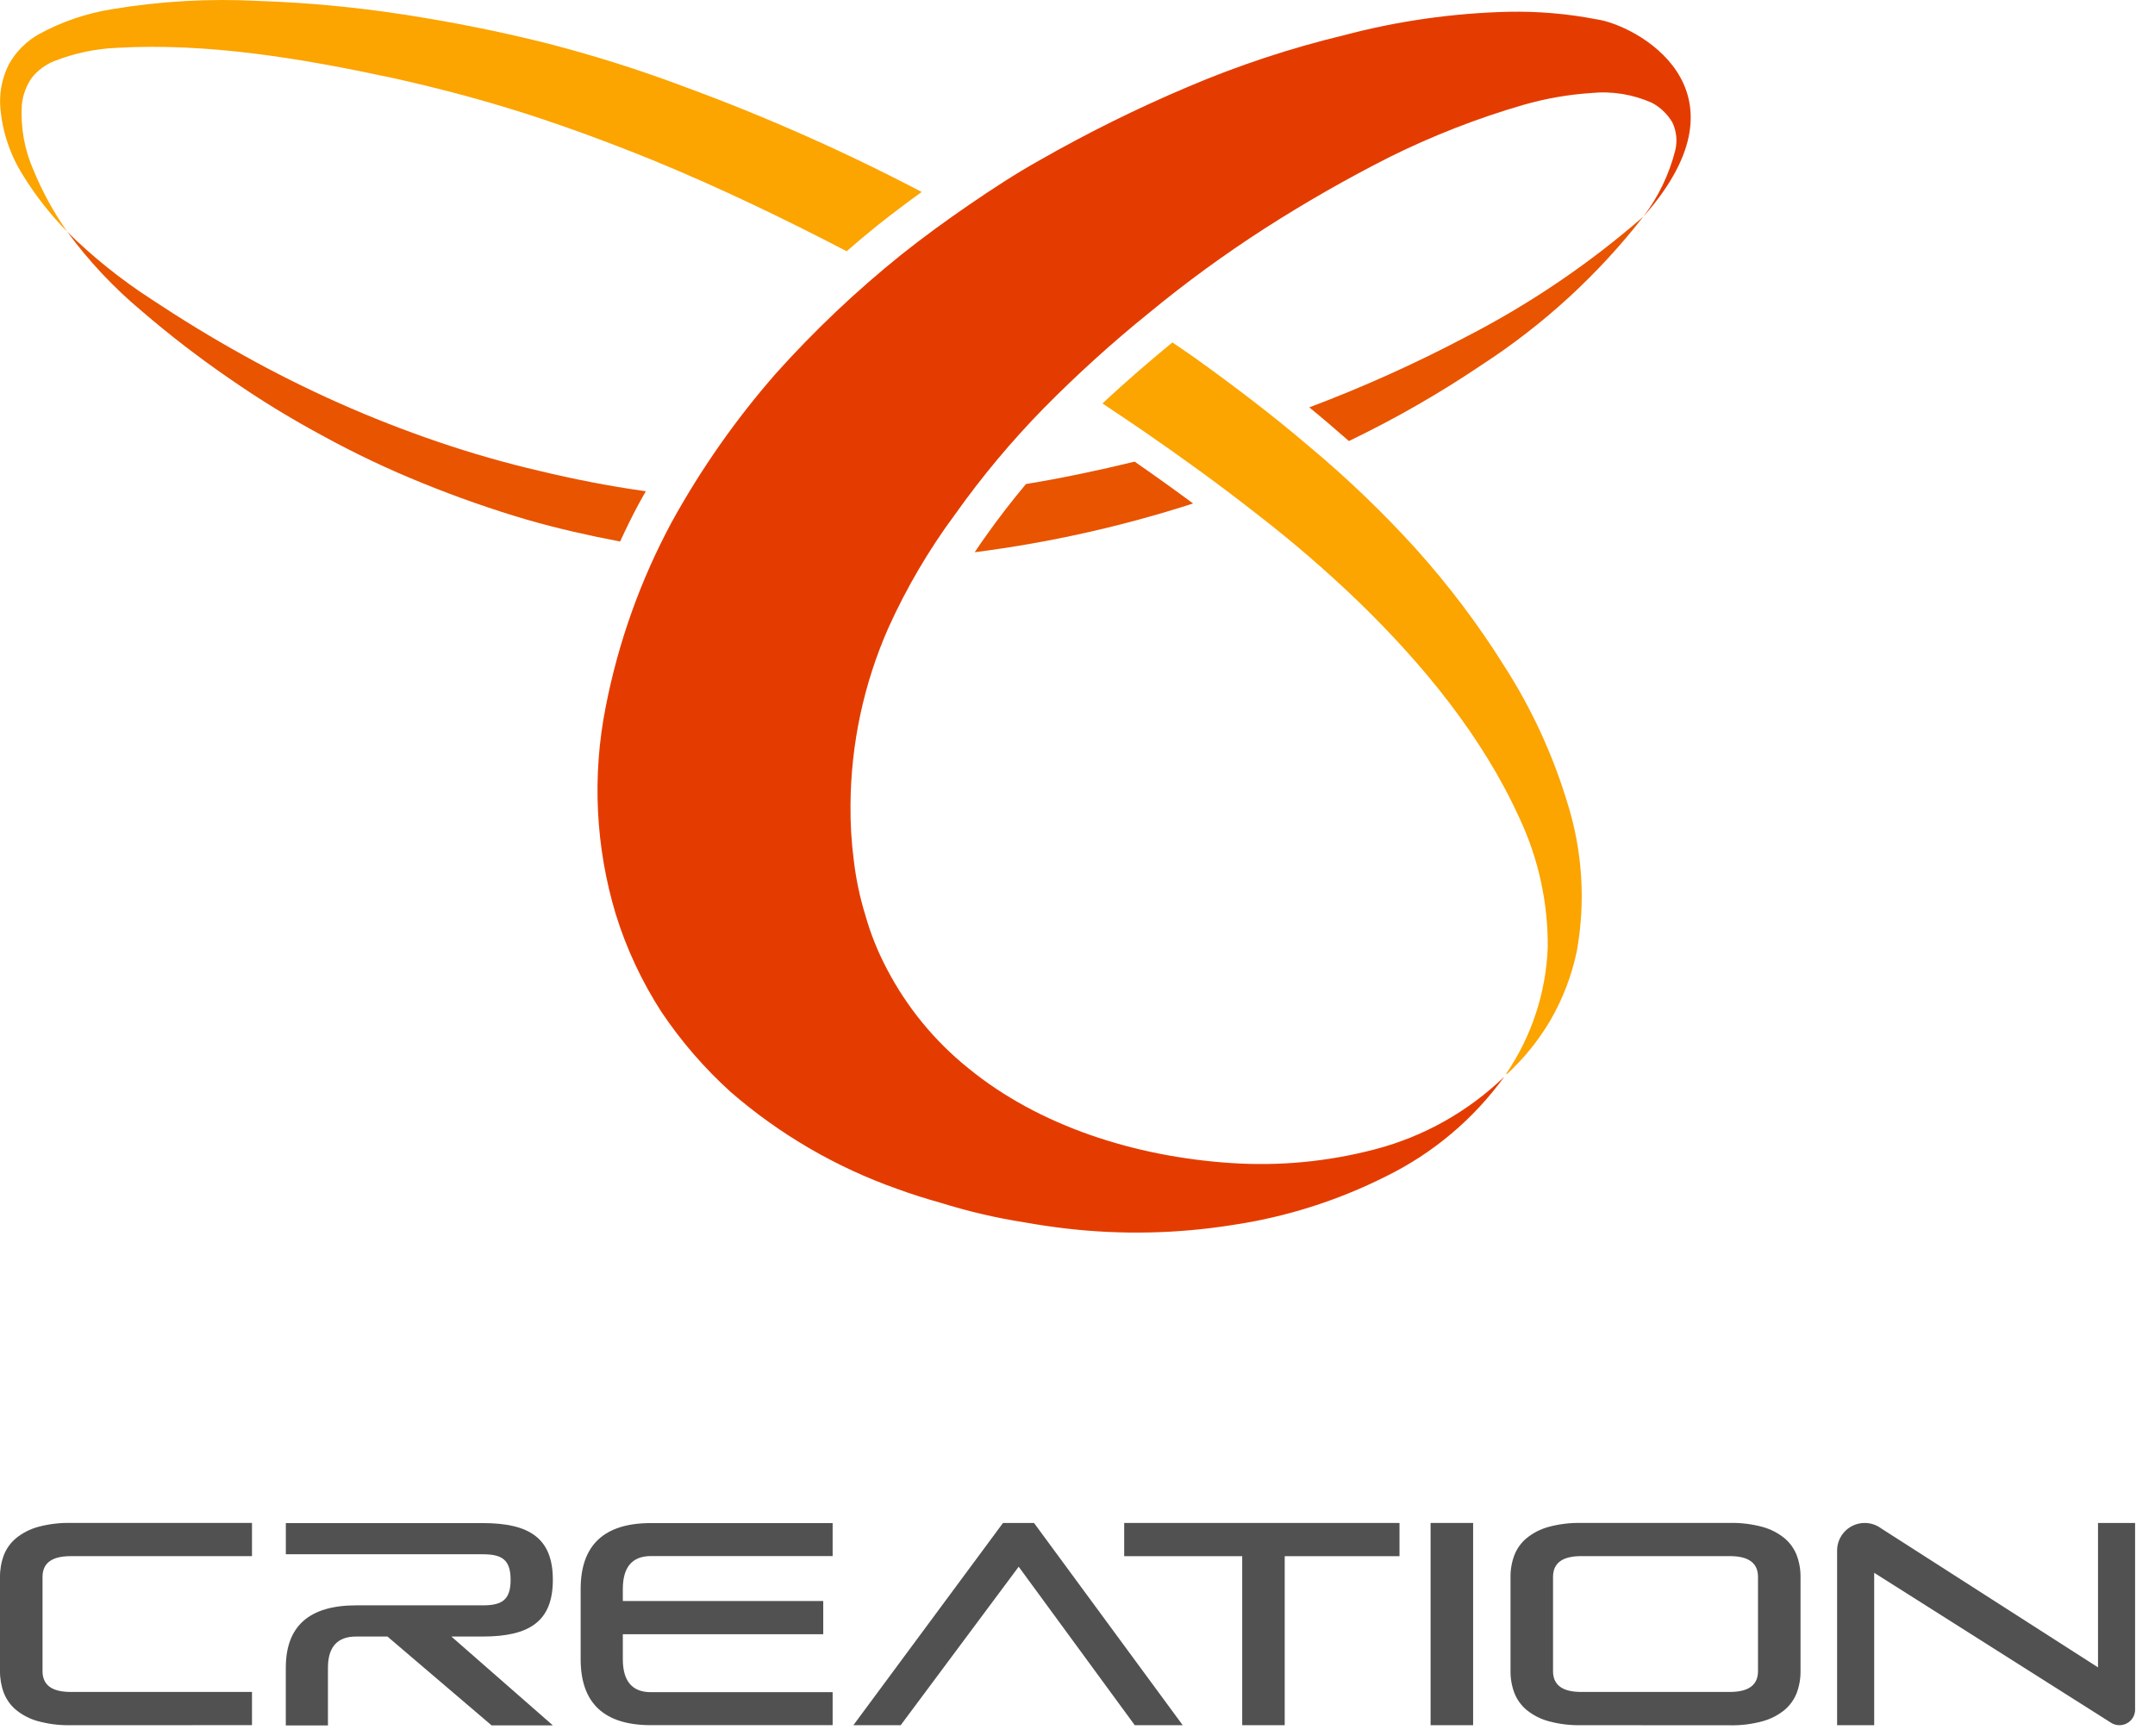 <svg width="72" height="58" fill="none" xmlns="http://www.w3.org/2000/svg"><g id="logo"><g id="Group 9"><g id="Group 8"><g id="Group 7"><g id="Group 6"><g id="Group 4"><path id="Path 12" d="M2.361 57.642C1.993 57.65 1.626 57.605 1.271 57.509C1.004 57.436 0.755 57.309 0.54 57.135C0.356 56.983 0.215 56.786 0.128 56.564C0.04 56.328 -0.003 56.078 0 55.827V52.699C-0.003 52.447 0.04 52.197 0.128 51.961C0.215 51.739 0.356 51.543 0.54 51.391C0.755 51.217 1.004 51.09 1.271 51.017C1.626 50.921 1.993 50.876 2.361 50.884H8.419V51.994H2.361C1.734 51.994 1.421 52.225 1.421 52.687V55.837C1.421 56.3 1.734 56.531 2.361 56.531H8.419V57.641L2.361 57.642Z" fill="#515151"/><path id="Path 13" d="M37.913 57.642L34.035 52.347L30.093 57.642H28.512L33.511 50.885H34.547L39.515 57.642H37.913Z" fill="#515151"/><path id="Path 14" d="M41.503 57.642V51.995H37.56V50.885H46.758V51.995H42.923V57.642H41.503Z" fill="#515151"/><path id="Path 15" d="M47.797 57.642V50.885H49.218V57.642H47.797Z" fill="#515151"/><path id="Path 16" d="M52.828 57.642C52.46 57.65 52.093 57.605 51.738 57.509C51.471 57.436 51.222 57.309 51.007 57.135C50.823 56.983 50.682 56.786 50.596 56.564C50.507 56.328 50.464 56.078 50.467 55.827V52.699C50.464 52.447 50.507 52.197 50.596 51.961C50.682 51.739 50.823 51.543 51.007 51.391C51.222 51.217 51.471 51.09 51.738 51.017C52.093 50.921 52.46 50.876 52.828 50.884H57.796C58.163 50.876 58.53 50.921 58.885 51.017C59.153 51.09 59.402 51.217 59.617 51.391C59.8 51.543 59.942 51.739 60.029 51.961C60.117 52.197 60.16 52.447 60.157 52.699V55.83C60.16 56.081 60.117 56.331 60.029 56.567C59.942 56.789 59.8 56.985 59.617 57.138C59.402 57.312 59.153 57.439 58.885 57.511C58.53 57.608 58.163 57.653 57.796 57.645L52.828 57.642ZM58.736 52.687C58.736 52.224 58.422 51.993 57.796 51.993H52.828C52.201 51.993 51.888 52.224 51.888 52.687V55.837C51.888 56.299 52.201 56.531 52.828 56.531H57.796C58.422 56.531 58.736 56.299 58.736 55.837V52.687Z" fill="#515151"/><path id="Path 17" d="M70.502 57.542L62.618 52.55V57.642H61.379V51.806C61.379 51.562 61.476 51.328 61.649 51.155C61.822 50.982 62.057 50.885 62.301 50.885C62.5 50.885 62.693 50.949 62.853 51.068L70.096 55.71V50.885H71.335V57.12C71.335 57.259 71.281 57.391 71.183 57.489C71.085 57.587 70.952 57.642 70.813 57.642H70.811C70.7 57.642 70.591 57.607 70.502 57.542Z" fill="#515151"/></g><g id="Group 5"><path id="Path 18" d="M21.748 51.991H27.819V50.889H21.748C20.183 50.889 19.4 51.624 19.4 53.094V55.436C19.4 56.906 20.183 57.641 21.748 57.641H27.819V56.539H21.748C21.122 56.539 20.809 56.171 20.809 55.436V54.603H27.505V53.494H20.809V53.094C20.809 52.359 21.122 51.992 21.748 51.991Z" fill="#515151"/></g><path id="Path 19" d="M12.945 54.68H11.896C11.271 54.68 10.958 55.028 10.957 55.722V57.649H9.549V55.722C9.549 54.333 10.331 53.639 11.896 53.638H16.121C16.747 53.638 17.06 53.48 17.06 52.785C17.06 52.09 16.747 51.931 16.121 51.931H9.55V50.889H16.123C17.688 50.889 18.471 51.393 18.471 52.784C18.471 54.176 17.688 54.68 16.123 54.68H15.081L18.471 57.648H16.424L12.945 54.68Z" fill="#515151"/></g></g></g></g><g id="Group 14"><g id="Group 11"><path id="Path 20" d="M21.321 16.872C21.404 16.717 21.492 16.565 21.579 16.412C21.557 16.409 21.536 16.408 21.514 16.405C20.347 16.24 19.189 16.014 18.041 15.738C16.89 15.471 15.753 15.145 14.634 14.763C12.382 13.996 10.204 13.027 8.127 11.867C7.082 11.289 6.056 10.66 5.057 9.999C4.047 9.345 3.106 8.59 2.248 7.746C2.971 8.729 3.81 9.622 4.747 10.403C5.673 11.199 6.641 11.944 7.647 12.636C8.654 13.337 9.7 13.979 10.781 14.56C11.861 15.152 12.975 15.681 14.117 16.142C15.26 16.608 16.427 17.017 17.612 17.366C18.634 17.66 19.673 17.894 20.718 18.094C20.906 17.685 21.105 17.277 21.321 16.872Z" fill="#E85400"/><g id="Group 10"><path id="Path 21" d="M44.395 14.154C44.628 14.352 44.851 14.545 45.068 14.736C46.613 13.993 48.102 13.139 49.522 12.18C51.578 10.843 53.397 9.172 54.904 7.238C53.095 8.815 51.101 10.166 48.966 11.262C47.276 12.153 45.532 12.937 43.744 13.611C43.964 13.792 44.184 13.973 44.395 14.154Z" fill="#E85400"/><path id="Path 22" d="M37.909 15.424C36.705 15.717 35.496 15.972 34.278 16.173C33.801 16.742 33.355 17.32 32.94 17.908C32.808 18.09 32.688 18.27 32.565 18.451C35.042 18.135 37.485 17.589 39.862 16.822C39.254 16.373 38.606 15.907 37.909 15.424Z" fill="#E85400"/></g></g><g id="Group 12"><path id="Path 23" d="M54.905 7.238C55.404 6.582 55.766 5.832 55.969 5.034C56.049 4.716 56.015 4.38 55.872 4.085C55.709 3.812 55.476 3.588 55.196 3.437C54.559 3.152 53.858 3.039 53.164 3.108C52.396 3.159 51.636 3.292 50.897 3.504C49.365 3.949 47.877 4.529 46.448 5.237C45.011 5.963 43.613 6.762 42.258 7.631C40.911 8.498 39.615 9.443 38.379 10.463C37.15 11.456 35.979 12.517 34.87 13.642C33.792 14.743 32.803 15.927 31.912 17.183C31.035 18.365 30.287 19.638 29.681 20.98C28.861 22.84 28.43 24.848 28.416 26.881C28.409 27.504 28.445 28.127 28.526 28.746C28.598 29.364 28.726 29.974 28.909 30.569C29.086 31.198 29.33 31.806 29.636 32.383C30.304 33.66 31.228 34.787 32.352 35.691C34.709 37.618 37.9 38.643 41.11 38.858C42.74 38.97 44.378 38.813 45.957 38.396C47.575 37.97 49.056 37.136 50.259 35.975C49.232 37.394 47.872 38.538 46.298 39.308C44.687 40.119 42.956 40.667 41.171 40.931C39.342 41.221 37.483 41.261 35.643 41.05C35.177 40.996 34.709 40.927 34.24 40.843C33.768 40.77 33.296 40.679 32.824 40.568C32.352 40.46 31.881 40.328 31.41 40.183C30.933 40.048 30.453 39.899 29.977 39.724C27.936 39.003 26.049 37.905 24.415 36.487C23.541 35.697 22.767 34.804 22.11 33.827C21.451 32.811 20.934 31.709 20.575 30.553C19.895 28.301 19.779 25.916 20.239 23.608C20.658 21.462 21.397 19.39 22.432 17.463C23.412 15.681 24.582 14.01 25.923 12.479C27.21 11.043 28.613 9.714 30.117 8.506C30.857 7.917 31.617 7.364 32.386 6.838C33.154 6.311 33.932 5.803 34.74 5.351C36.336 4.44 37.984 3.624 39.676 2.907C41.362 2.188 43.105 1.61 44.887 1.181C46.69 0.702 48.544 0.438 50.409 0.393C51.39 0.374 52.371 0.458 53.334 0.644C54.603 0.814 58.72 2.941 54.905 7.238Z" fill="#E43C00"/></g><g id="Group 13"><path id="Path 24" d="M28.287 8.394C28.629 8.097 28.975 7.805 29.326 7.523C29.792 7.153 30.279 6.786 30.794 6.414C28.234 5.072 25.588 3.898 22.875 2.901C21.355 2.329 19.806 1.84 18.233 1.437C16.657 1.043 15.069 0.729 13.471 0.483C11.871 0.237 10.258 0.086 8.639 0.032C7.003 -0.055 5.362 0.037 3.746 0.307C2.894 0.442 2.072 0.722 1.314 1.134C0.892 1.369 0.542 1.716 0.304 2.136C0.091 2.551 -0.013 3.013 0.004 3.479C0.053 4.324 0.316 5.142 0.768 5.857C1.189 6.539 1.686 7.173 2.249 7.745C1.796 7.102 1.417 6.411 1.118 5.684C0.817 5 0.684 4.254 0.729 3.508C0.76 3.181 0.876 2.866 1.064 2.596C1.259 2.352 1.513 2.163 1.802 2.045C2.478 1.779 3.193 1.627 3.918 1.597C6.943 1.427 10.061 1.95 13.08 2.597C14.595 2.93 16.094 3.328 17.563 3.796C19.026 4.267 20.471 4.805 21.907 5.391C24.078 6.288 26.199 7.306 28.287 8.394Z" fill="#FCA400"/><path id="Path 25" d="M50.262 22.259C49.387 20.861 48.392 19.543 47.288 18.317C46.186 17.104 45.001 15.968 43.742 14.918C42.506 13.864 41.218 12.887 39.908 11.948C39.665 11.774 39.415 11.611 39.17 11.441C38.484 12.007 37.659 12.708 36.834 13.481C37.287 13.783 37.74 14.085 38.189 14.392C39.466 15.272 40.725 16.18 41.936 17.131C43.147 18.063 44.305 19.06 45.405 20.119C47.58 22.233 49.541 24.632 50.775 27.353C51.405 28.702 51.725 30.175 51.711 31.664C51.652 33.168 51.172 34.626 50.325 35.871L50.347 35.891C50.912 35.368 51.399 34.767 51.791 34.106C52.21 33.384 52.511 32.6 52.682 31.783C52.983 30.114 52.87 28.397 52.354 26.782C51.868 25.186 51.164 23.664 50.262 22.259Z" fill="#FCA400"/></g></g></g></svg>
